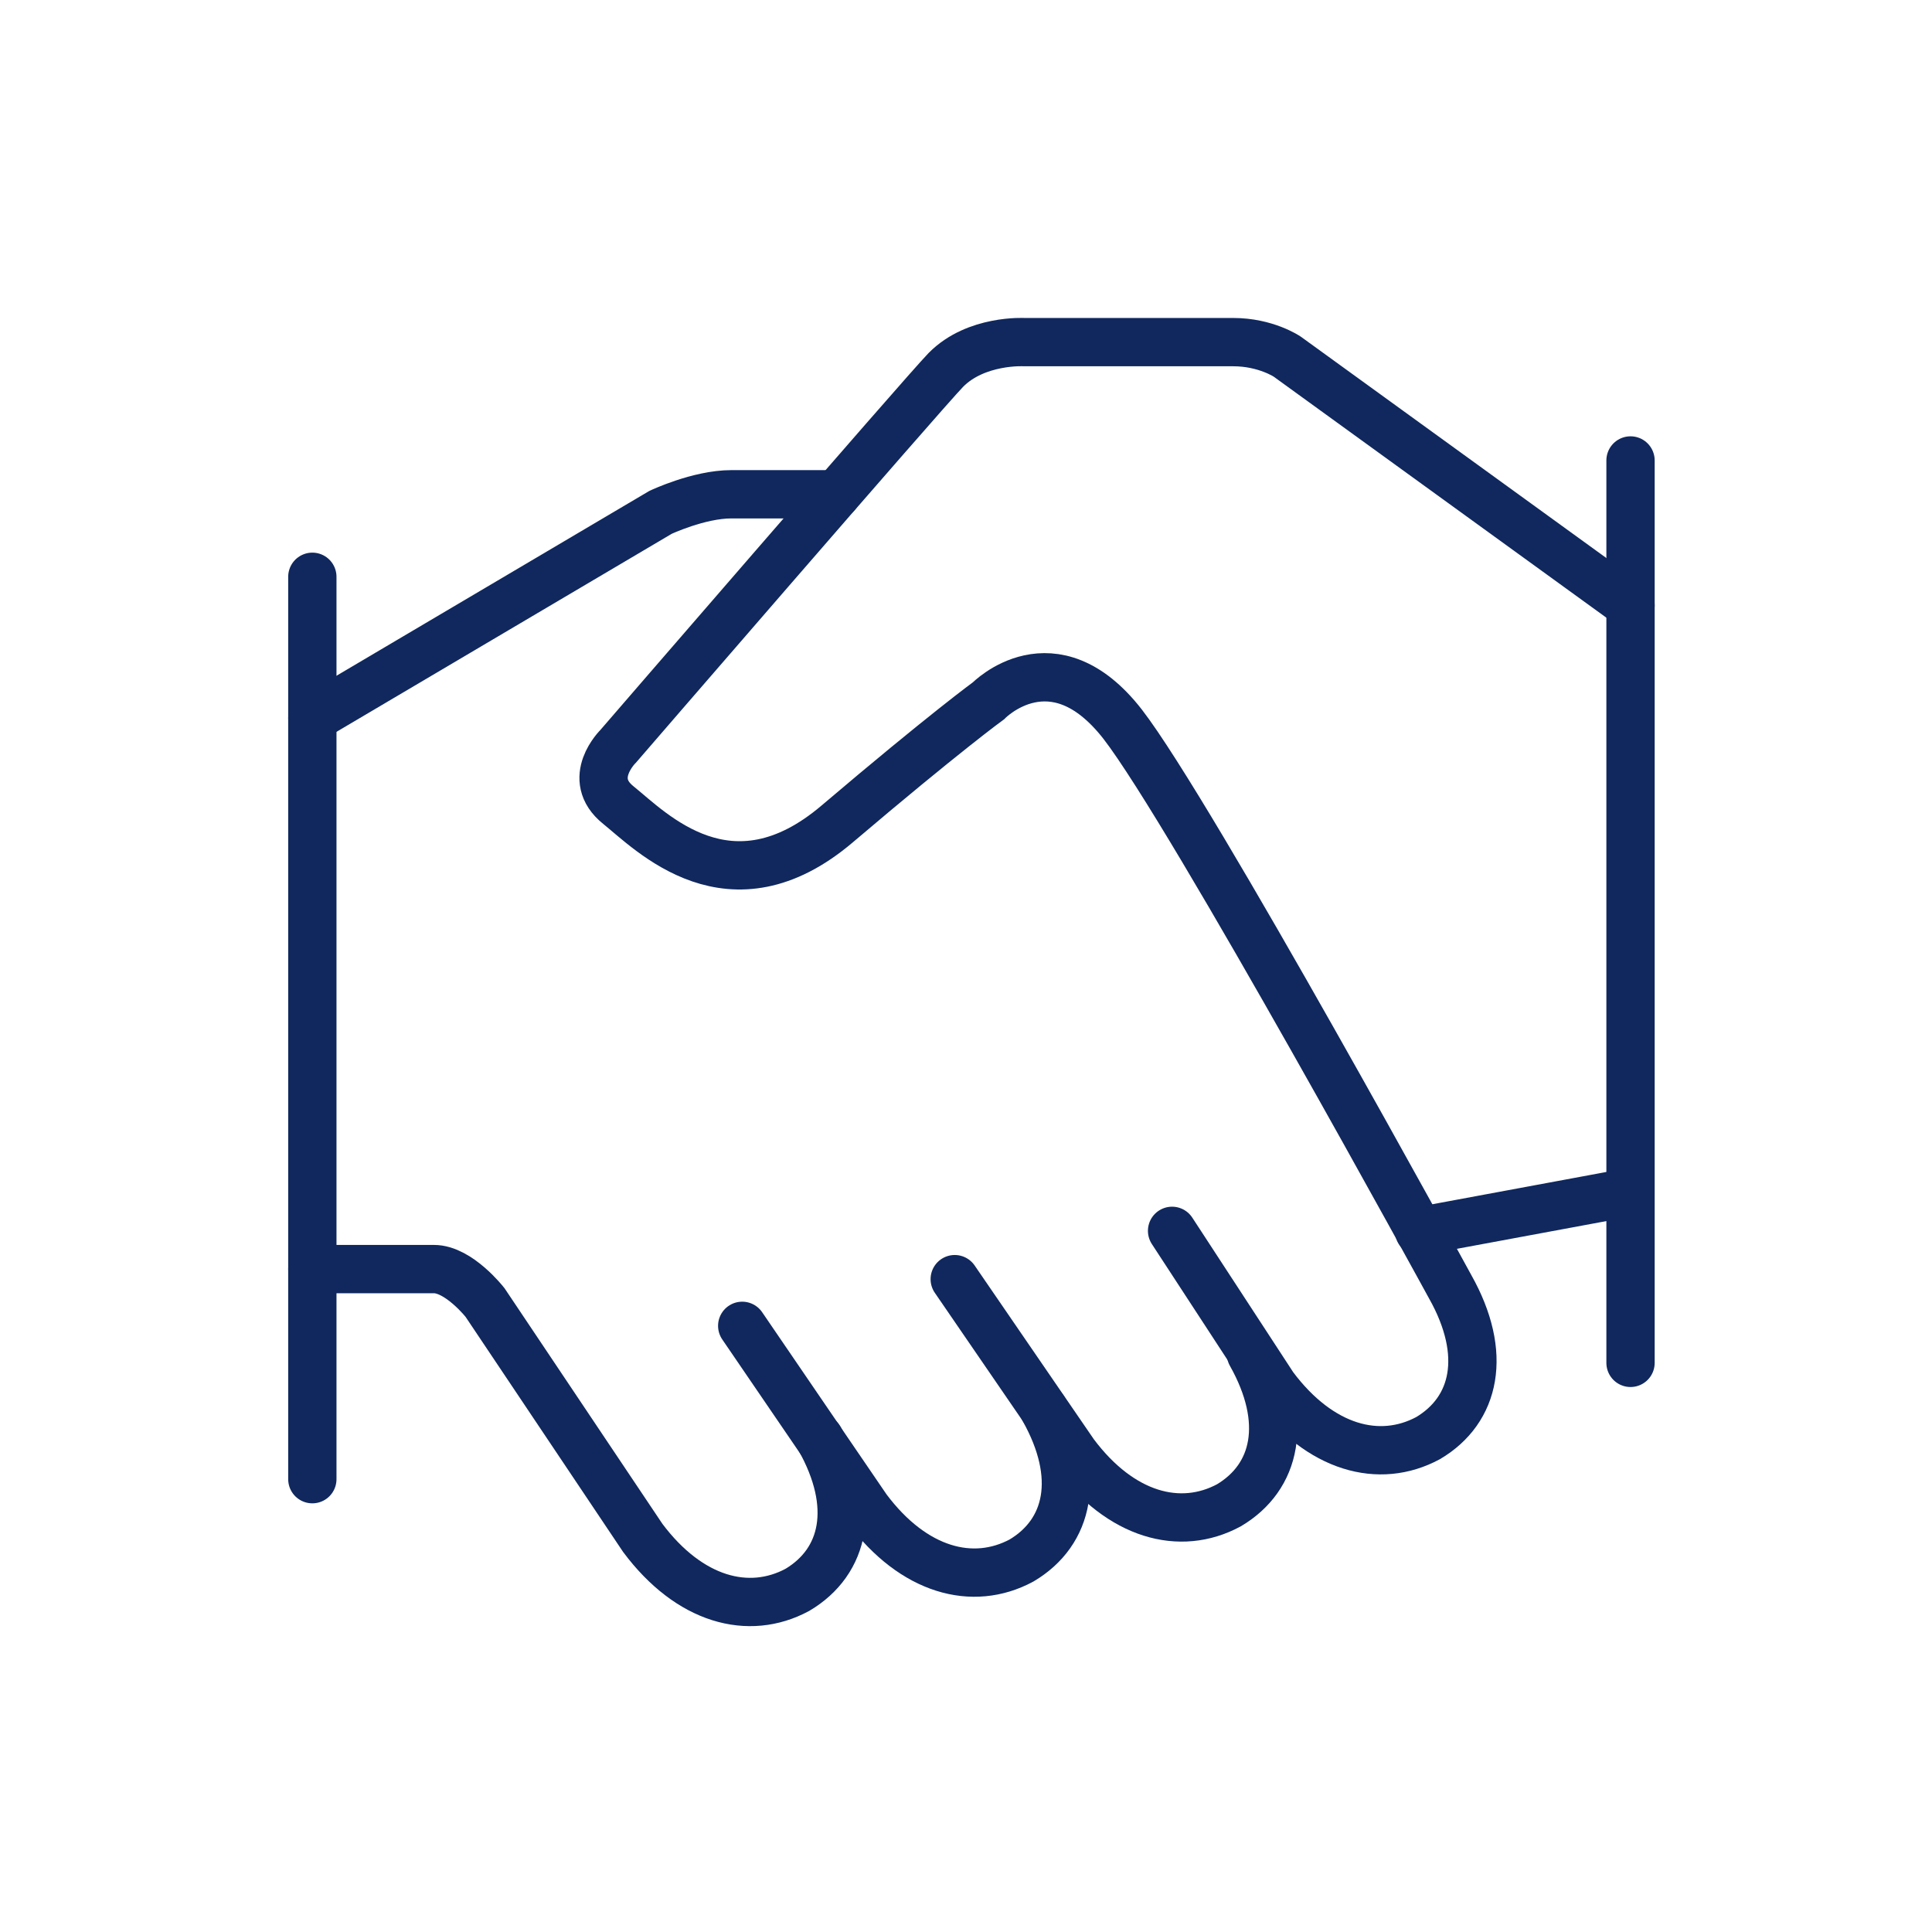 <?xml version="1.0" encoding="utf-8"?>
<svg version="1.1" id="Calque_1" xmlns="http://www.w3.org/2000/svg" xmlns:xlink="http://www.w3.org/1999/xlink" x="0px" y="0px"
viewBox="0 0 480 480" style="enable-background:new 0 0 480 480;" xml:space="preserve">
<style type="text/css">
.st0{fill:none;stroke:#10285d;stroke-width:12;stroke-linecap:round;stroke-miterlimit:10;}
</style>
<path class="st0" d="M405.1,150.4l-85.3-61.8c0,0-5.3-3.6-13.4-3.6c-5.5,0-51.9,0-51.9,0s-12-0.7-19.5,6.9
c-5.9,6.1-81.4,93.5-81.4,93.5s-8.2,8,0,14.6c8.2,6.6,27.8,27.3,54.4,4.7s37.6-30.6,37.6-30.6s16-16.4,33.3,5.8
c17.2,22.2,81.4,139.8,81.4,139.8c9.4,16.7,6.3,30.6-5.5,37.6c-12.1,6.5-26.8,2.6-38.4-12.9l-25.2-38.6"/>
<path class="st0" d="M310.8,336.4c9.4,16.7,6.3,30.6-5.5,37.6c-12.1,6.5-26.8,2.6-38.4-12.9l-29.7-43.3"/>
<path class="st0" d="M259.3,350.1c9.4,16.7,6.3,30.6-5.5,37.6c-12.1,6.5-26.8,2.6-38.4-12.9l-31-45.4"/>
<path class="st0" d="M203.6,357.4c9.4,16.7,6.3,30.6-5.5,37.6c-12.1,6.5-26.8,2.6-38.4-12.9l-39.2-58.5c0,0-6.5-8.3-12.7-8.3H77.6"
/>
<line class="st0" x1="404.9" y1="296.2" x2="352.6" y2="305.9"/>
<line class="st0" x1="405.1" y1="338.6" x2="405.1" y2="114.4"/>
<line class="st0" x1="77.6" y1="367.5" x2="77.6" y2="143.3"/>
<path class="st0" d="M77.6,178.4l86.5-51.1c0,0,9.5-4.5,17.6-4.5c5.5,0,26.1,0,26.1,0"/>
</svg>

